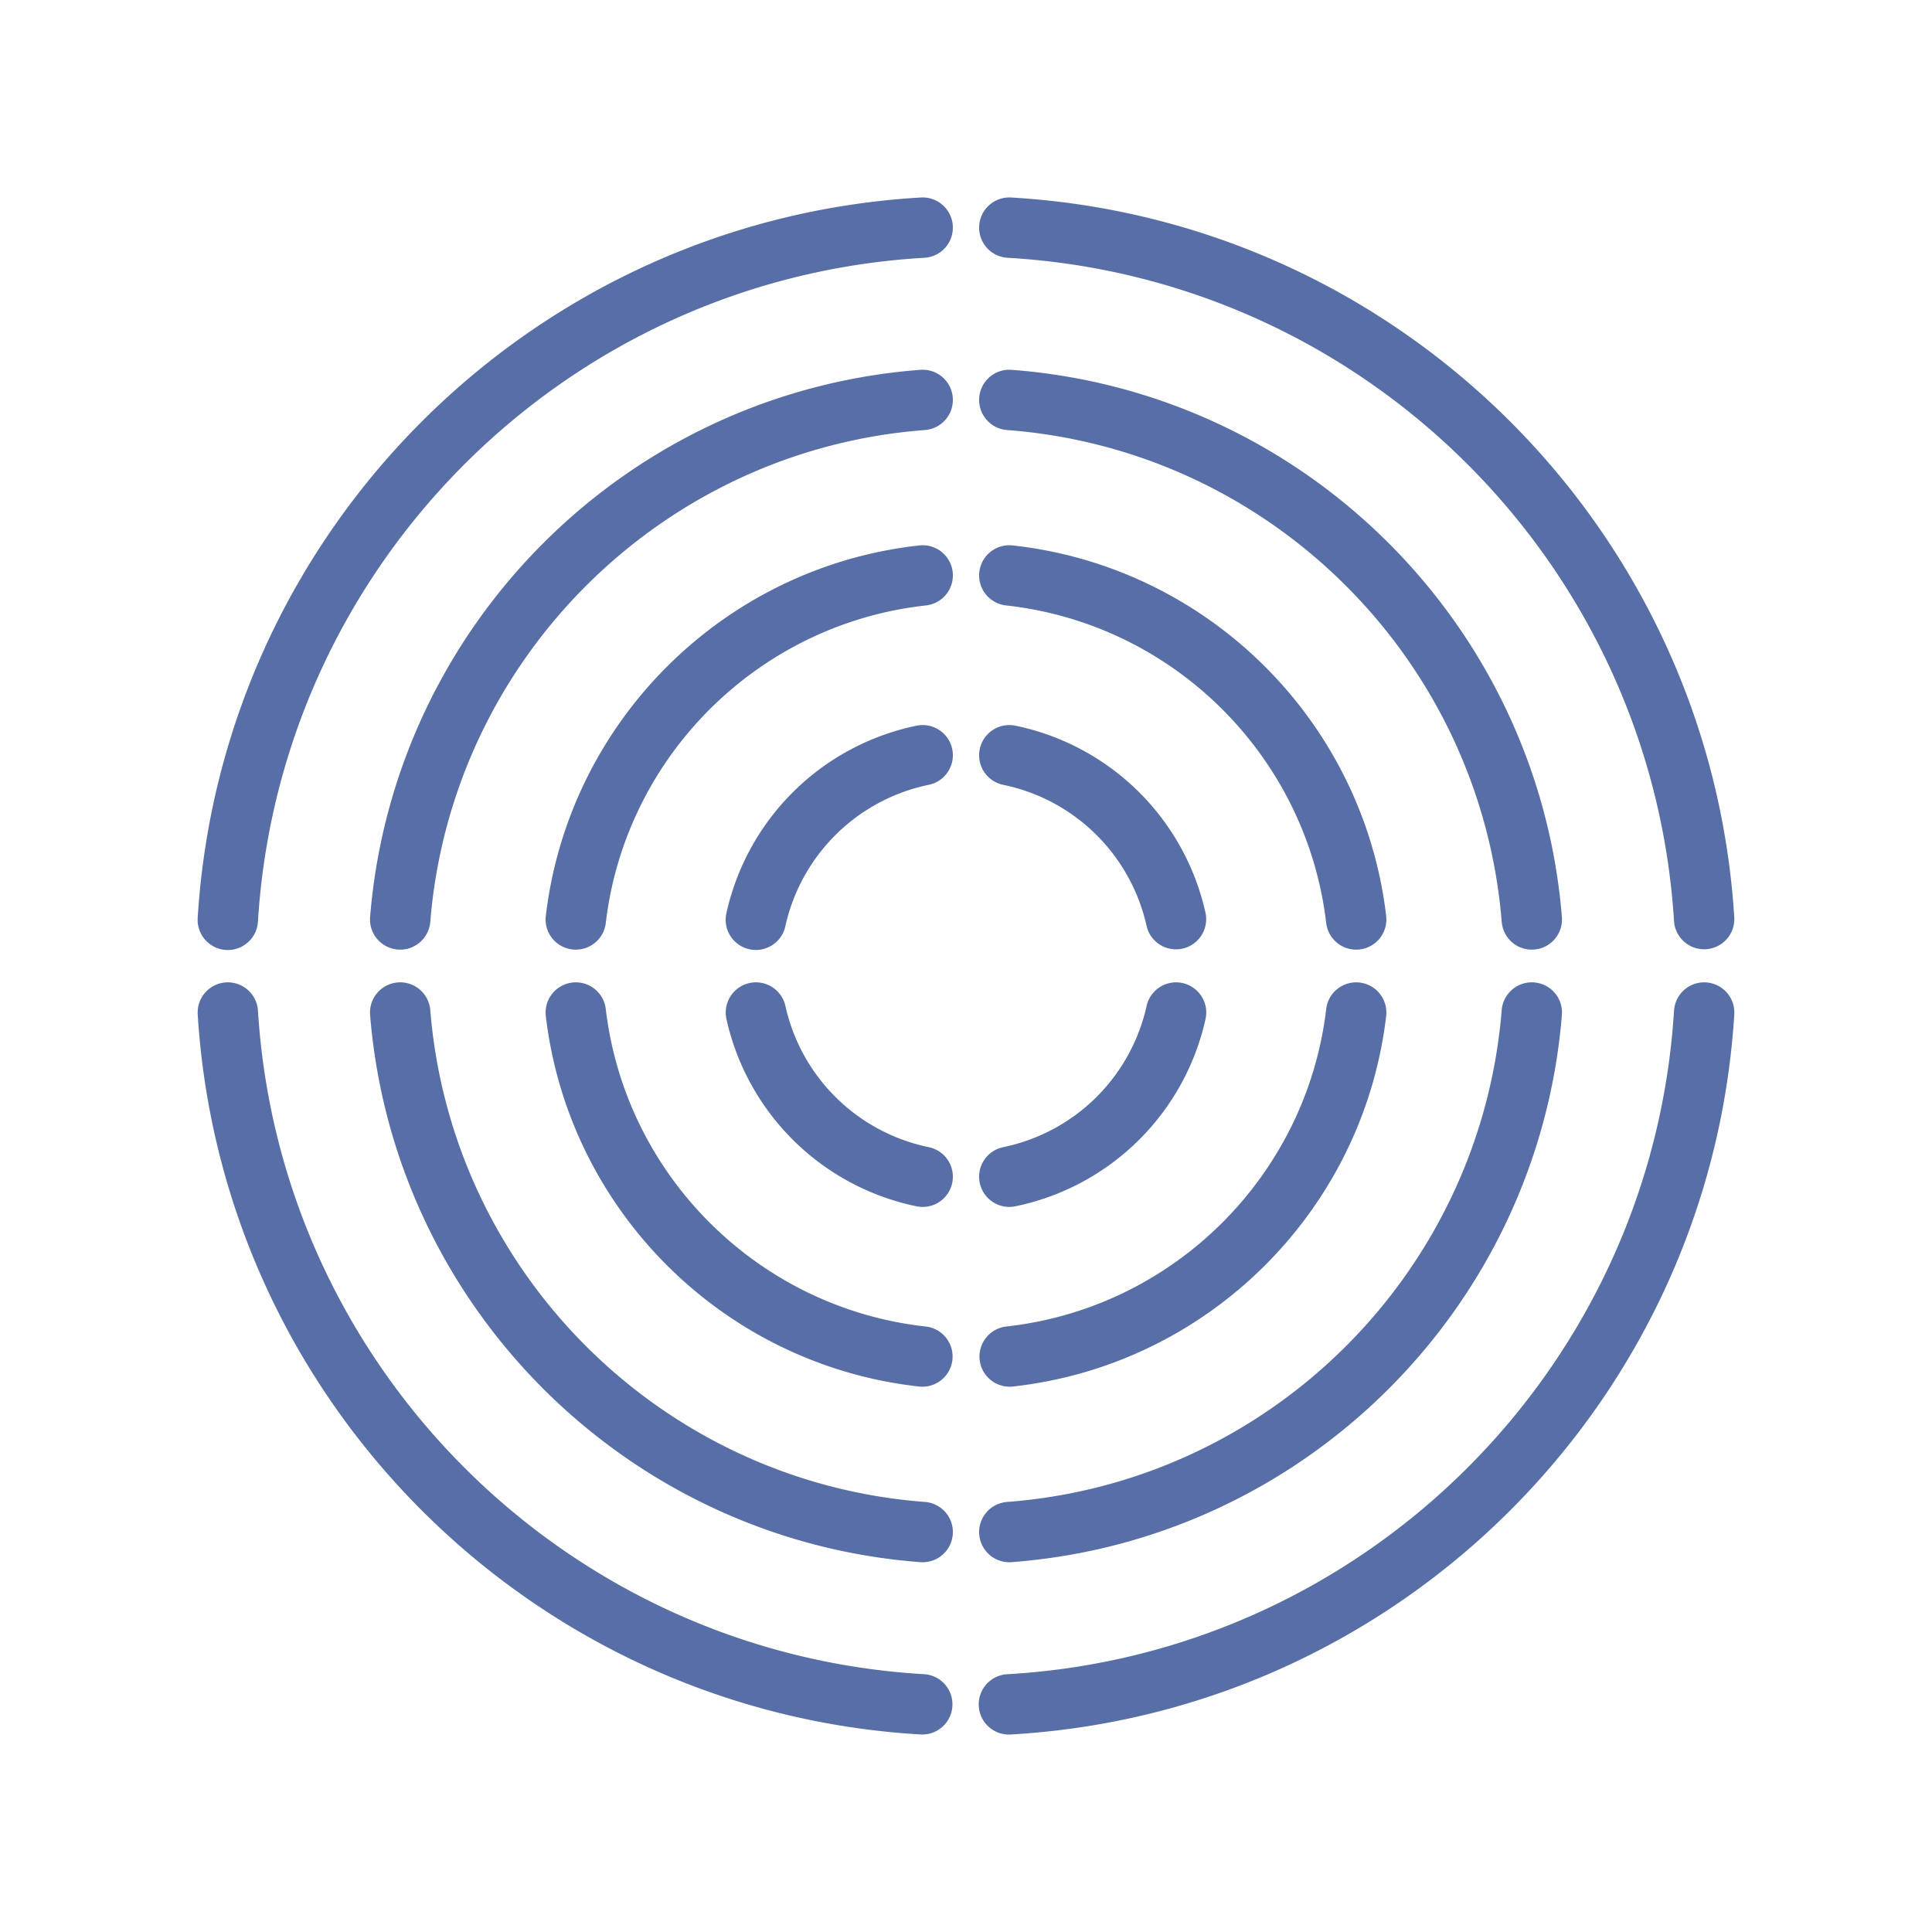 <svg xml:space="preserve" style="enable-background:new 0 0 512 512" viewBox="0 0 128 128" y="0" x="0" height="512" width="512" xmlns:xlink="http://www.w3.org/1999/xlink" version="1.1" xmlns="http://www.w3.org/2000/svg"><g><path data-original="#000000" opacity="1" clip-rule="evenodd" d="M64.873 14.967a2 2 0 0 1 2.112-1.882c25.717 1.486 46.321 22.02 47.916 47.707a2 2 0 0 1-3.992.248c-1.47-23.667-20.46-42.593-44.155-43.961a2 2 0 0 1-1.881-2.112zm-1.747 0a2 2 0 0 1-1.881 2.112C37.55 18.447 18.561 37.373 17.091 61.04a2 2 0 1 1-3.992-.248c1.595-25.686 22.199-46.221 47.915-47.707a2 2 0 0 1 2.112 1.882zm-.002 11.379a2 2 0 0 1-1.844 2.145C43.85 29.806 29.92 43.675 28.507 61.078a2 2 0 1 1-3.987-.323c1.57-19.365 17.064-34.79 36.46-36.253a2 2 0 0 1 2.144 1.844zm1.751 0a2 2 0 0 1 2.145-1.844c19.395 1.464 34.888 16.888 36.459 36.253a1.999 1.999 0 1 1-3.986.323C98.08 43.675 84.15 29.806 66.719 28.491a2 2 0 0 1-1.844-2.145zm-1.757 11.56a2 2 0 0 1-1.77 2.206c-11.087 1.216-19.908 9.98-21.213 21.039a2 2 0 1 1-3.973-.469c1.524-12.908 11.81-23.127 24.75-24.546a2 2 0 0 1 2.206 1.77zm1.764 0a2 2 0 0 1 2.206-1.77c12.94 1.42 23.226 11.638 24.749 24.546a2 2 0 0 1-3.973.469C86.56 50.09 77.738 41.328 66.652 40.112a2 2 0 0 1-1.77-2.206zm-1.793 11.73a2 2 0 0 1-1.559 2.36 12.27 12.27 0 0 0-9.494 9.351 2 2 0 1 1-3.906-.861 16.27 16.27 0 0 1 12.599-12.408 2 2 0 0 1 2.36 1.559zm1.821 0a2 2 0 0 1 2.36-1.558 16.27 16.27 0 0 1 12.6 12.408 2 2 0 0 1-3.906.861 12.27 12.27 0 0 0-9.495-9.35 2 2 0 0 1-1.559-2.36zM49.652 65.13a2 2 0 0 1 2.384 1.522 12.27 12.27 0 0 0 9.494 9.35 2 2 0 1 1-.801 3.92 16.27 16.27 0 0 1-12.6-12.408 2 2 0 0 1 1.523-2.384zm28.695 0a2 2 0 0 1 1.523 2.384 16.27 16.27 0 0 1-12.6 12.407 2 2 0 1 1-.801-3.919 12.27 12.27 0 0 0 9.495-9.35 2 2 0 0 1 2.383-1.522zm-40.433-.033a2 2 0 0 1 2.22 1.751c1.306 11.06 10.127 19.823 21.214 21.039a2 2 0 0 1-.436 3.976c-12.94-1.42-23.226-11.638-24.75-24.546a2 2 0 0 1 1.752-2.22zm52.17 0a2 2 0 0 1 1.753 2.22c-1.523 12.908-11.81 23.127-24.75 24.546a2 2 0 0 1-.435-3.976c11.086-1.216 19.907-9.98 21.212-21.039a2 2 0 0 1 2.22-1.751zm-63.733-.008a2 2 0 0 1 2.156 1.832C29.919 84.324 43.85 98.193 61.28 99.508a2 2 0 0 1-.3 3.989c-19.396-1.463-34.89-16.888-36.46-36.252a2 2 0 0 1 1.831-2.156zm75.297 0a1.999 1.999 0 0 1 1.831 2.156c-1.571 19.364-17.064 34.788-36.459 36.252a2 2 0 1 1-.3-3.989c17.43-1.315 31.36-15.184 32.772-32.587a2 2 0 0 1 2.156-1.832zm-86.677-.002a2 2 0 0 1 2.12 1.872c1.47 23.667 20.46 42.593 44.154 43.962a2 2 0 0 1-.23 3.993c-25.717-1.485-46.322-22.02-47.916-47.707a2 2 0 0 1 1.872-2.12zm98.058 0a2 2 0 0 1 1.872 2.12c-1.595 25.687-22.2 46.222-47.916 47.707a2 2 0 1 1-.23-3.993c23.694-1.369 42.684-20.295 44.154-43.962a2 2 0 0 1 2.12-1.872z" fill-rule="evenodd" fill="#576fa6"></path></g></svg>